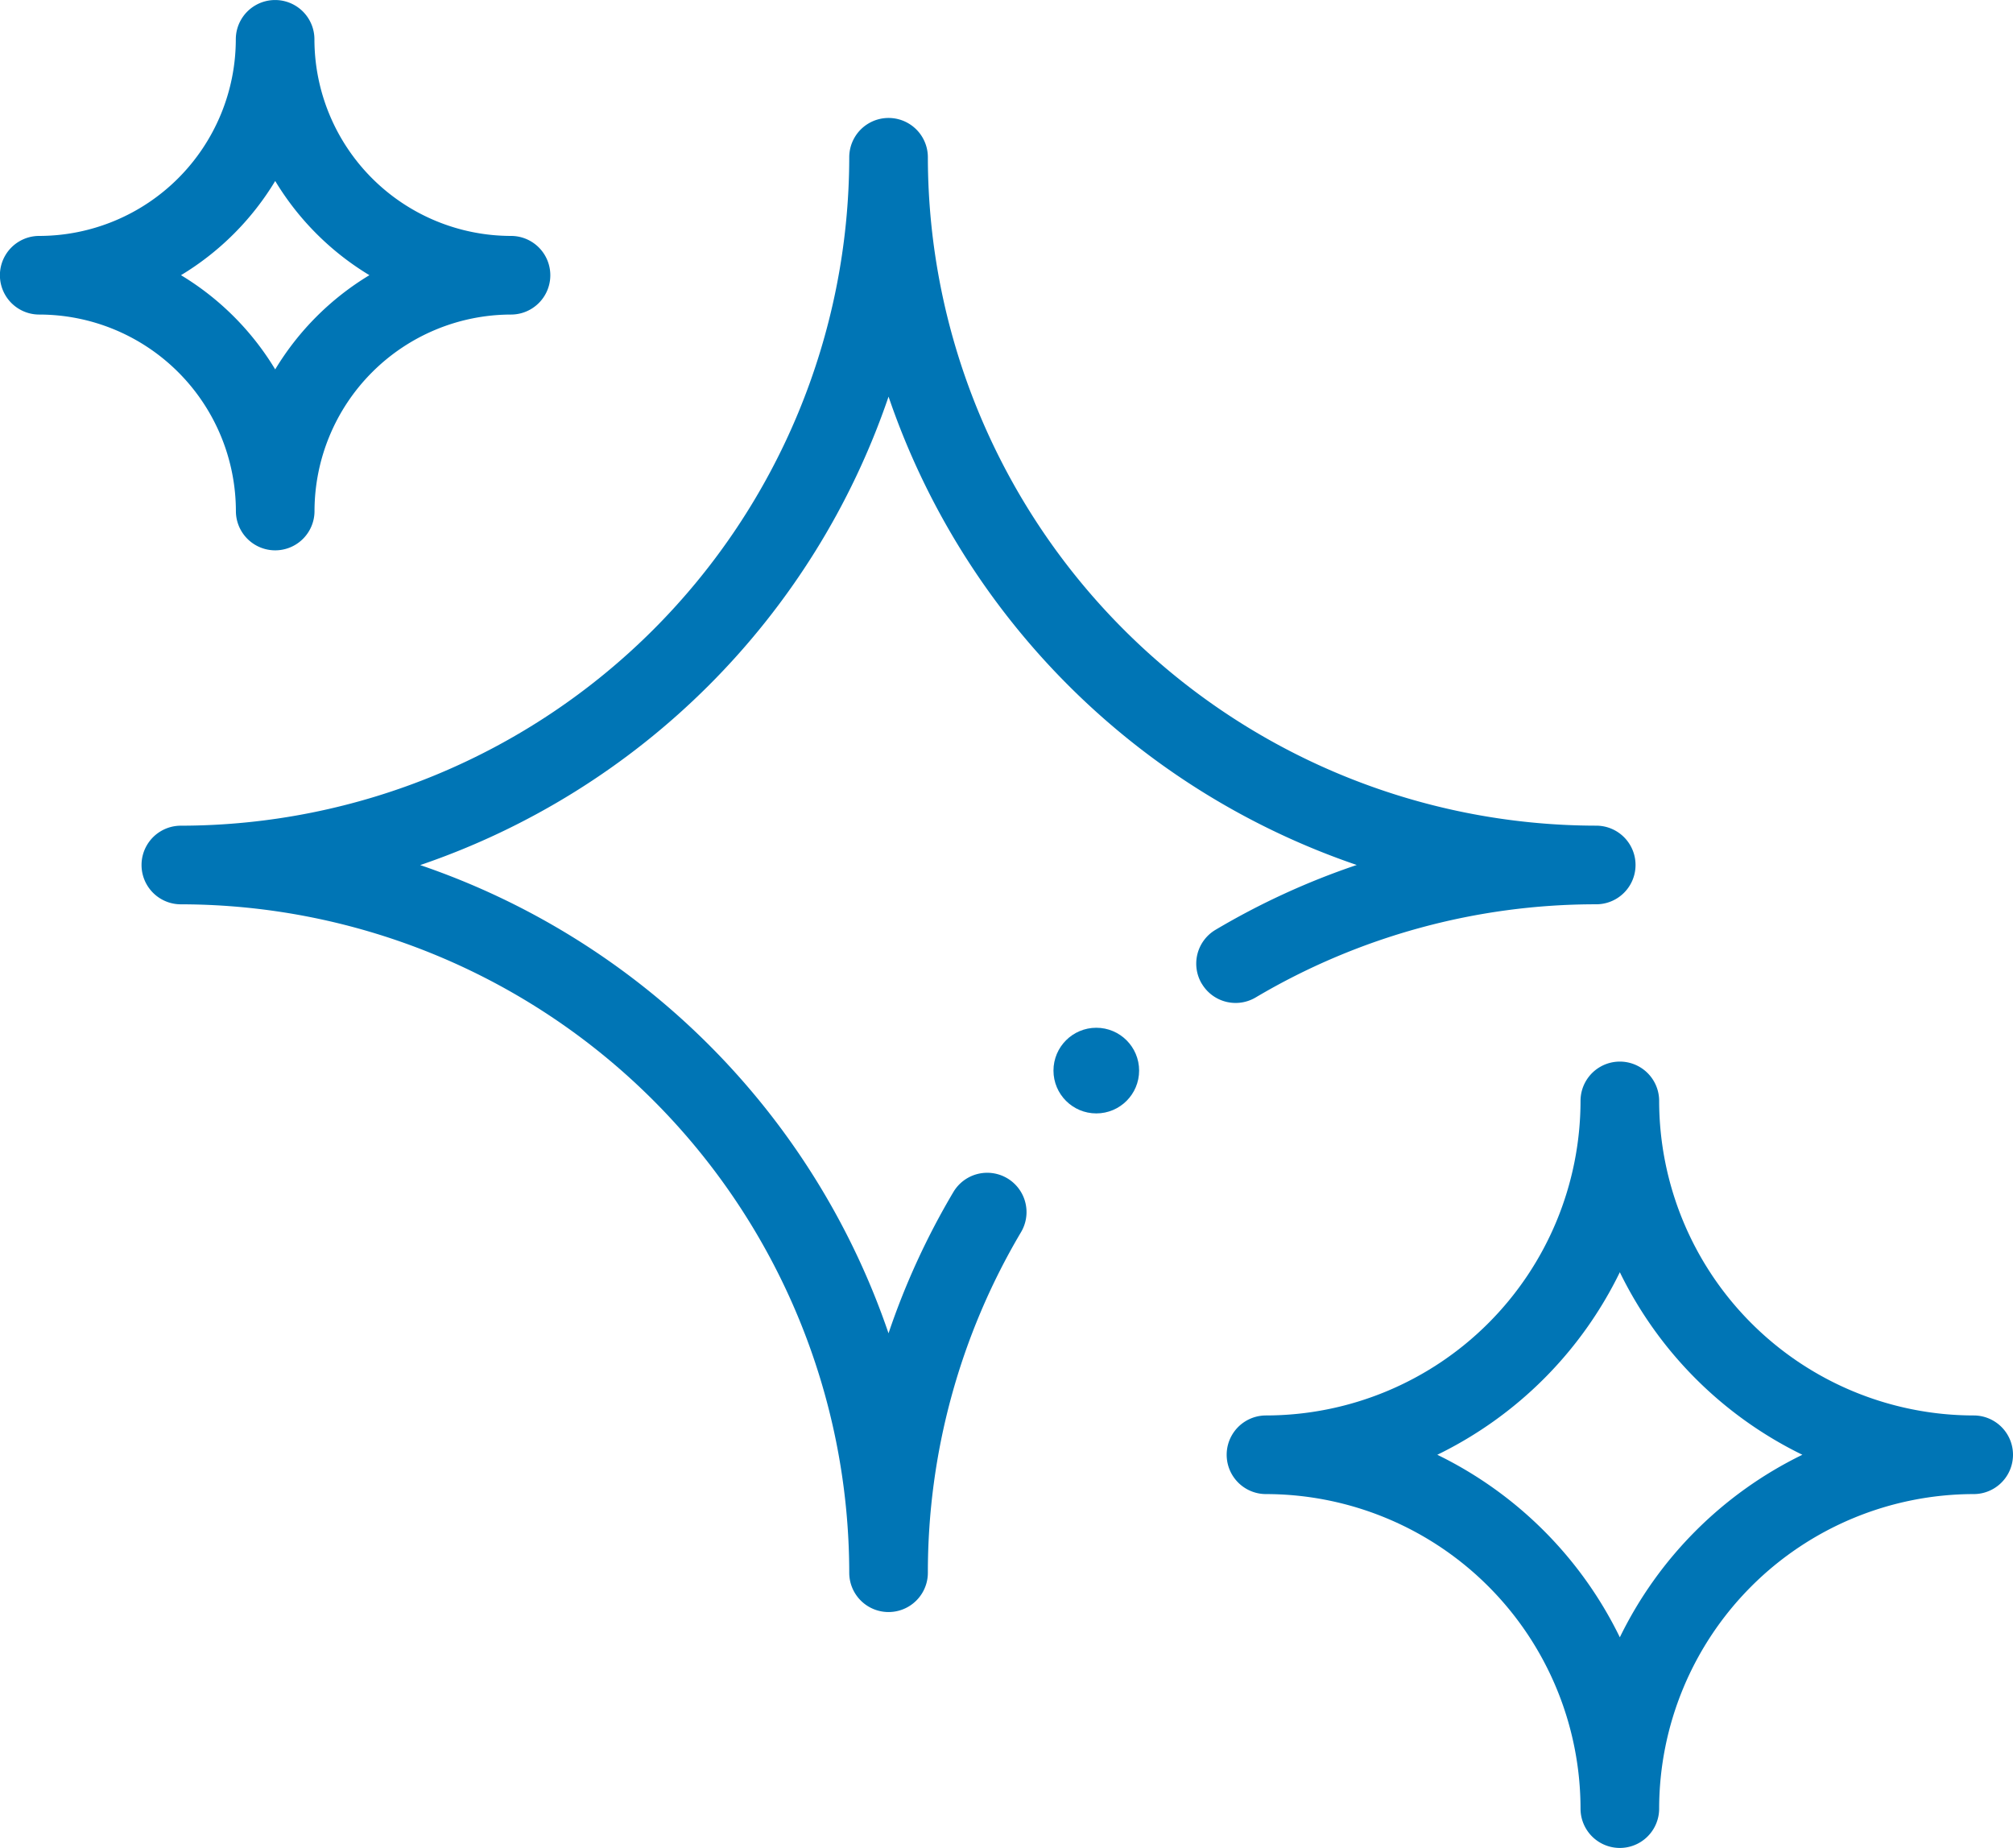 <svg xmlns="http://www.w3.org/2000/svg" width="70.513" height="64.729" viewBox="0 0 70.513 64.729"><defs><style>.a{fill:#0075b5;}</style></defs><g transform="translate(0 -21)"><path class="a" d="M313.377,306.149a11.03,11.03,0,0,1,11.018,11.018,1.377,1.377,0,1,0,2.754,0,11.03,11.03,0,0,1,11.018-11.018,1.377,1.377,0,0,0,0-2.754,11.03,11.03,0,0,1-11.018-11.018,1.377,1.377,0,0,0-2.754,0,11.03,11.03,0,0,1-11.018,11.018,1.377,1.377,0,1,0,0,2.754Zm12.395-7.771a13.864,13.864,0,0,0,6.394,6.394,13.864,13.864,0,0,0-6.394,6.394,13.864,13.864,0,0,0-6.394-6.394A13.863,13.863,0,0,0,325.772,298.378Z" transform="translate(-269.031 -232.815)"/><path class="a" d="M1.377,32.018A6.894,6.894,0,0,1,8.263,38.9a1.377,1.377,0,1,0,2.754,0A6.894,6.894,0,0,1,17.9,32.018a1.377,1.377,0,1,0,0-2.754,6.894,6.894,0,0,1-6.886-6.886,1.377,1.377,0,1,0-2.754,0,6.894,6.894,0,0,1-6.886,6.886,1.377,1.377,0,0,0,0,2.754Zm8.263-4.679a9.719,9.719,0,0,0,3.3,3.3,9.716,9.716,0,0,0-3.3,3.3,9.719,9.719,0,0,0-3.3-3.3A9.719,9.719,0,0,0,9.641,27.338Z"/><circle class="a" cx="1.5" cy="1.5" r="1.5" transform="translate(36.902 57)"/><path class="a" d="M73.14,81.325a1.377,1.377,0,0,0,1.887.481,23.384,23.384,0,0,1,11.929-3.263,1.377,1.377,0,0,0,0-2.754A23.439,23.439,0,0,1,63.544,52.377a1.377,1.377,0,0,0-2.754,0A23.439,23.439,0,0,1,37.377,75.79a1.377,1.377,0,1,0,0,2.754A23.439,23.439,0,0,1,60.79,101.957a1.377,1.377,0,0,0,2.754,0,23.384,23.384,0,0,1,3.263-11.929,1.377,1.377,0,1,0-2.369-1.406,25.983,25.983,0,0,0-2.272,4.948,26.292,26.292,0,0,0-16.405-16.4A26.293,26.293,0,0,0,62.167,60.761a26.293,26.293,0,0,0,16.4,16.405,25.99,25.99,0,0,0-4.948,2.272,1.377,1.377,0,0,0-.481,1.887Z" transform="translate(-31.042 -25.868)"/></g></svg>